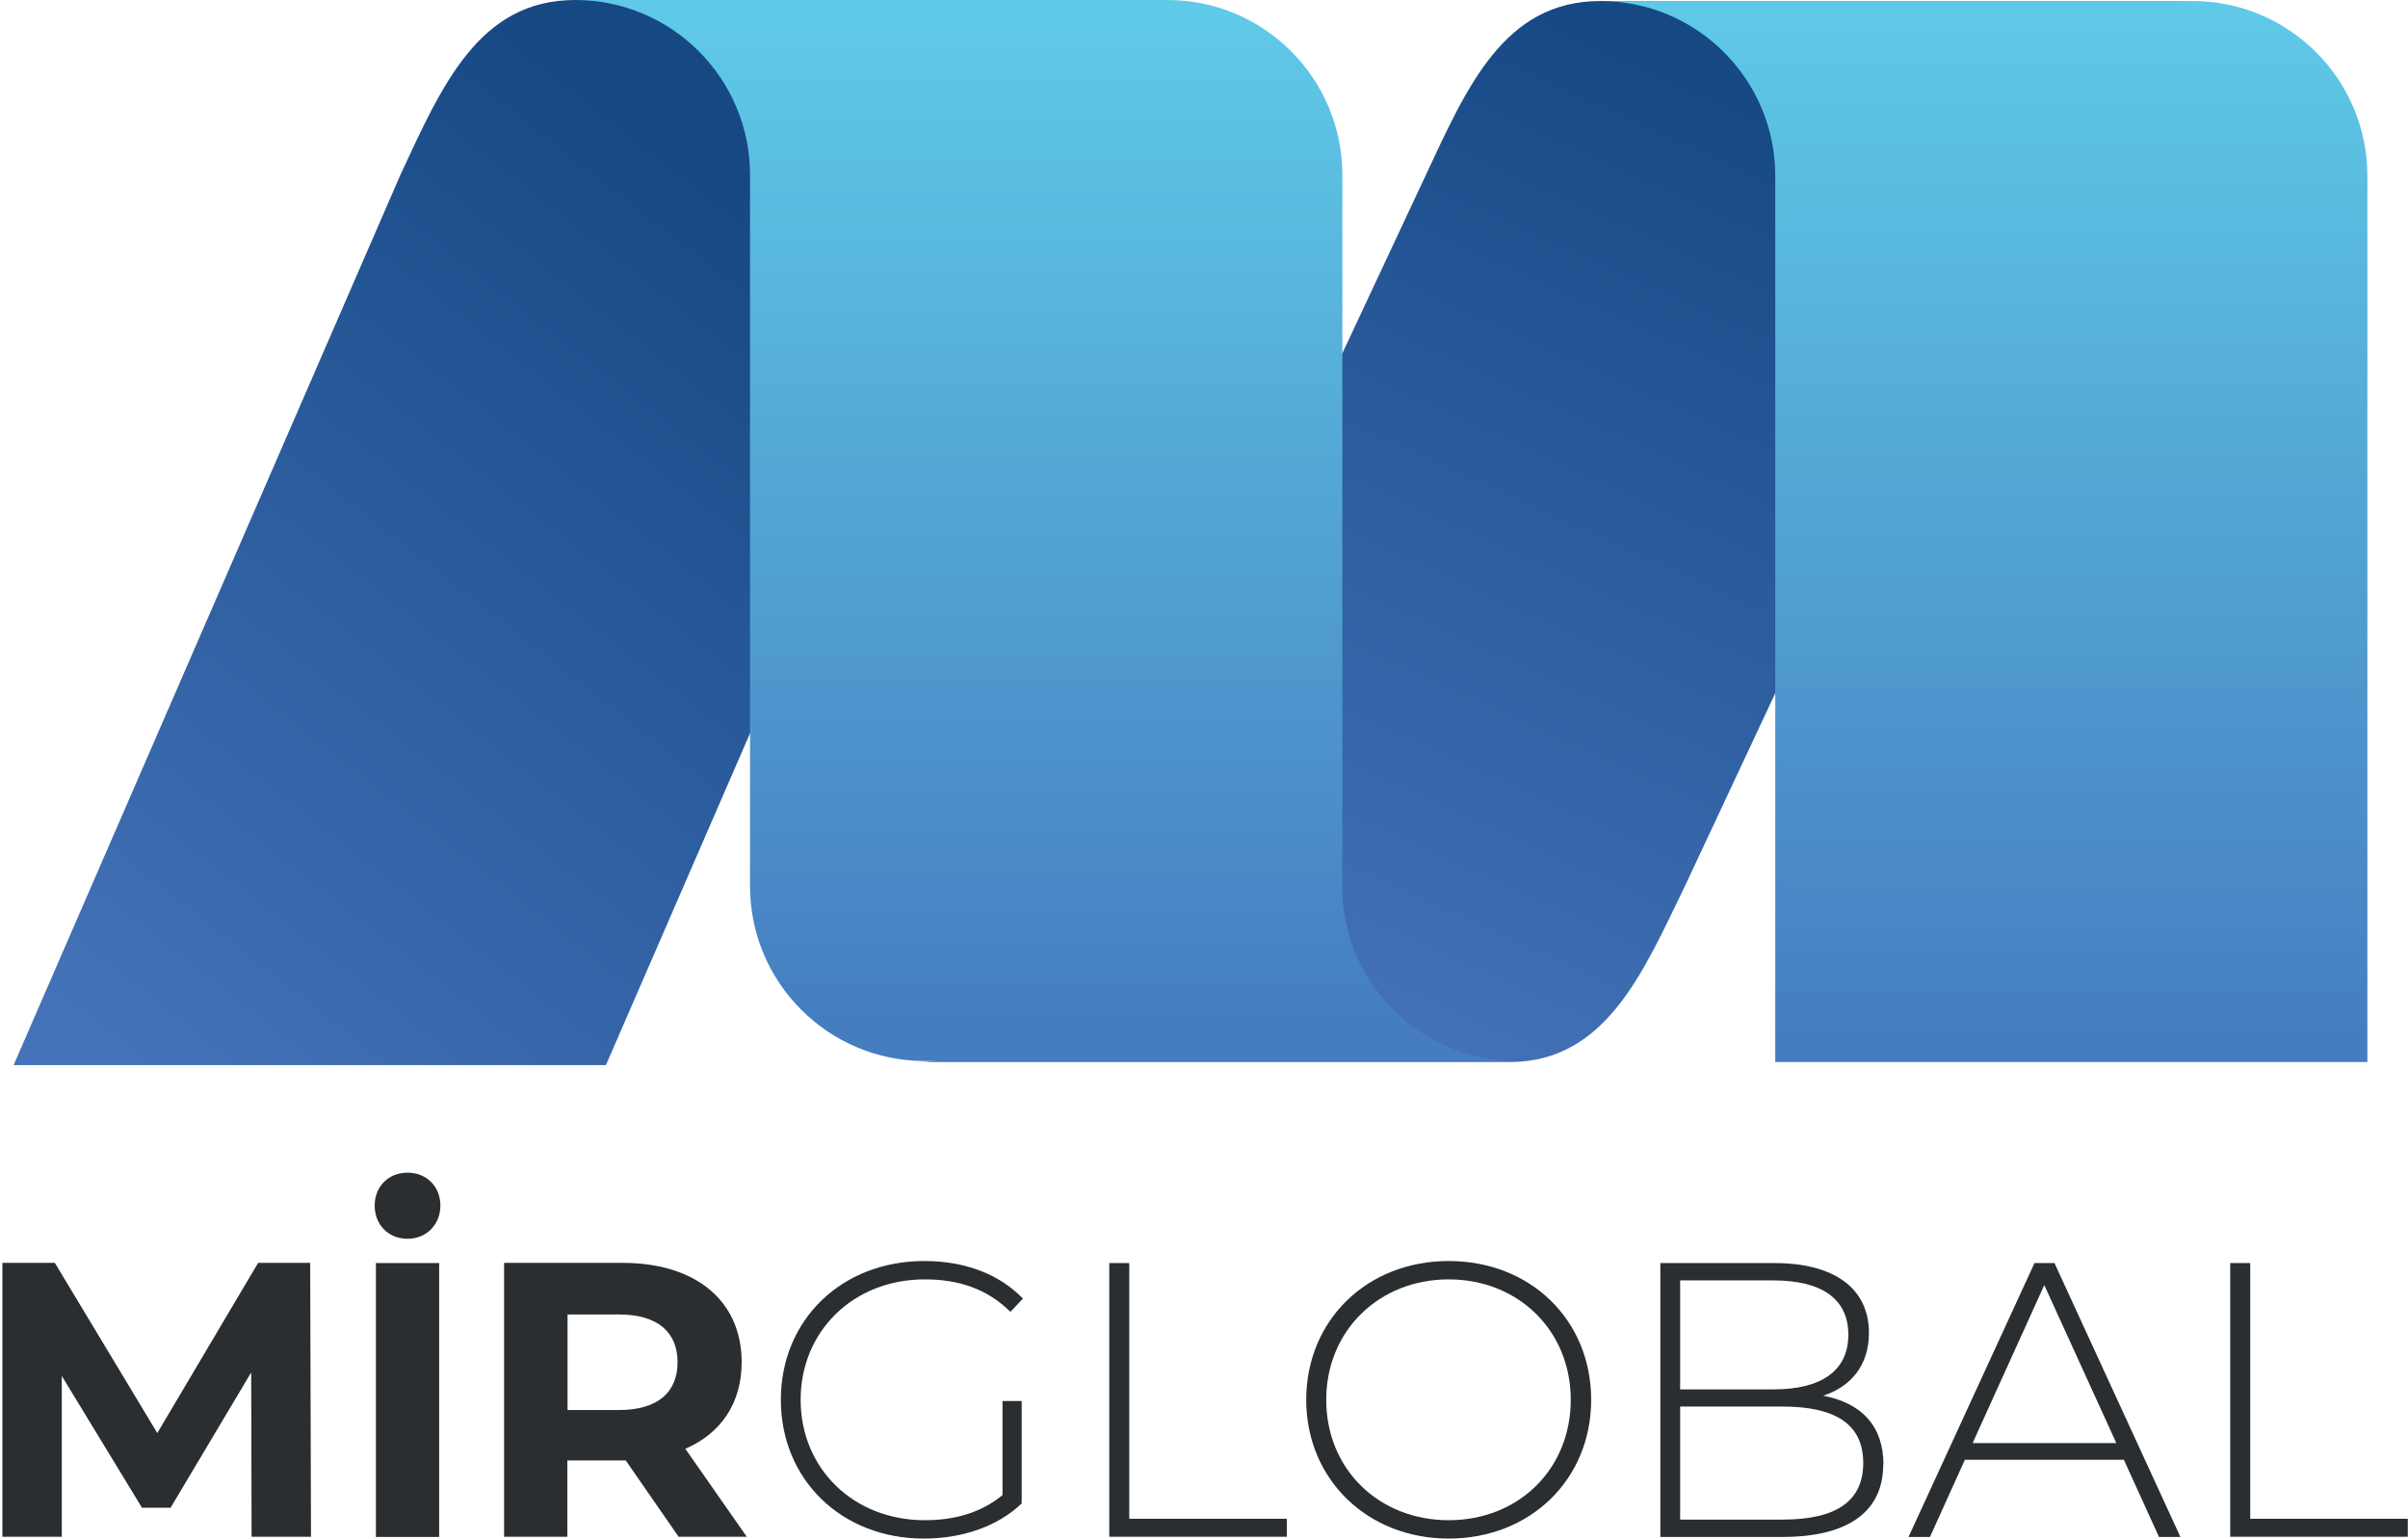 <svg width="507" height="324" viewBox="0 0 507 324" fill="none" xmlns="http://www.w3.org/2000/svg">
<path d="M52.973 323.598L52.887 289.003L35.912 317.495H29.896L13.007 289.734V323.598H0.501V265.926H11.546L33.119 301.767L54.348 265.926H65.307L65.479 323.598H52.973Z" fill="#2B2E30"/>
<path d="M78.887 253.851C78.887 249.897 81.766 246.932 85.806 246.932C89.845 246.932 92.725 249.897 92.725 253.851C92.725 257.804 89.845 260.855 85.806 260.855C81.766 260.855 78.887 257.89 78.887 253.851ZM79.145 265.969H92.467V323.641H79.145V265.969Z" fill="#2B2E30"/>
<path d="M142.876 323.598L131.746 307.525H119.455V323.598H106.133V265.926H131.101C146.486 265.926 156.155 273.919 156.155 286.854C156.155 295.492 151.772 301.853 144.294 305.076L157.23 323.598H142.919H142.876ZM130.371 276.798H119.498V296.91H130.371C138.536 296.91 142.661 293.129 142.661 286.854C142.661 280.58 138.536 276.798 130.371 276.798Z" fill="#2B2E30"/>
<path d="M211.077 295.02H215.116V316.593C209.916 321.535 202.439 323.985 194.531 323.985C177.17 323.985 164.406 311.565 164.406 294.762C164.406 277.959 177.17 265.539 194.617 265.539C202.955 265.539 210.26 268.161 215.374 273.446L212.753 276.24C207.725 271.298 201.708 269.407 194.703 269.407C179.705 269.407 168.575 280.279 168.575 294.762C168.575 309.244 179.705 320.117 194.703 320.117C200.806 320.117 206.392 318.656 211.077 314.831V294.977V295.02Z" fill="#2B2E30"/>
<path d="M233.553 265.969H237.764V319.816H270.941V323.598H233.553V265.926V265.969Z" fill="#2B2E30"/>
<path d="M275.023 294.762C275.023 278.045 287.787 265.539 305.02 265.539C322.253 265.539 335.016 277.959 335.016 294.762C335.016 311.565 322.167 323.985 305.02 323.985C287.873 323.985 275.023 311.479 275.023 294.762ZM330.719 294.762C330.719 280.193 319.674 269.407 305.02 269.407C290.365 269.407 279.235 280.193 279.235 294.762C279.235 309.33 290.279 320.117 305.02 320.117C319.76 320.117 330.719 309.33 330.719 294.762Z" fill="#2B2E30"/>
<path d="M396.512 308.385C396.512 318.097 389.421 323.641 375.283 323.641H349.584V265.969H373.65C386.026 265.969 393.504 271.169 393.504 280.709C393.504 287.542 389.636 292.011 383.878 293.902C392.043 295.449 396.555 300.391 396.555 308.385H396.512ZM353.753 269.579V292.57H373.435C383.405 292.57 389.164 288.702 389.164 281.053C389.164 273.403 383.405 269.622 373.435 269.622H353.753V269.579ZM392.301 308.041C392.301 299.79 386.284 296.18 375.24 296.18H353.753V319.988H375.24C386.284 319.988 392.301 316.378 392.301 308.041Z" fill="#2B2E30"/>
<path d="M447.136 307.396H413.702L406.353 323.641H401.841L428.356 265.969H432.568L459.083 323.641H454.571L447.179 307.396H447.136ZM445.589 303.872L430.419 270.61L415.335 303.872H445.546H445.589Z" fill="#2B2E30"/>
<path d="M469.569 265.969H473.781V319.816H506.957V323.598H469.569V265.926V265.969Z" fill="#2B2E30"/>
<path d="M229.986 186.811L300.12 37.044C308.844 18.393 316.622 0.215 336.949 0.215H461.619C441.292 0.215 433.513 17.534 424.79 37.044L354.655 186.811C346.017 204.559 338.153 223.64 317.826 223.64H193.156C213.483 223.64 221.348 203.743 229.986 186.811Z" fill="url(#paint0_linear_40_3)"/>
<path d="M2.864 224.285L84.301 36.829C92.982 18.178 100.761 0 121.088 0H245.8C225.473 0 217.695 17.319 208.971 36.829L127.577 224.285H2.864Z" fill="url(#paint1_linear_40_3)"/>
<path d="M373.778 223.64V37.044C373.778 16.717 357.276 0.215 336.949 0.215H461.619C481.946 0.215 498.448 16.717 498.448 37.044V223.64H373.778Z" fill="url(#paint2_linear_40_3)"/>
<path d="M282.63 186.596V36.829C282.63 16.502 266.127 0 245.8 0H121.088C141.415 0 157.917 16.502 157.917 36.829V186.596C157.917 206.923 174.419 223.425 194.746 223.425H319.416C299.089 223.425 282.587 206.923 282.587 186.596H282.63Z" fill="url(#paint3_linear_40_3)"/>
<defs>
<linearGradient id="paint0_linear_40_3" x1="280.395" y1="215.002" x2="370.384" y2="17.748" gradientUnits="userSpaceOnUse">
<stop stop-color="#4372B8"/>
<stop offset="1" stop-color="#164884"/>
</linearGradient>
<linearGradient id="paint1_linear_40_3" x1="29.294" y1="224.586" x2="168.403" y2="47.057" gradientUnits="userSpaceOnUse">
<stop stop-color="#4372B8"/>
<stop offset="1" stop-color="#164884"/>
</linearGradient>
<linearGradient id="paint2_linear_40_3" x1="417.699" y1="-0.129" x2="417.699" y2="219.557" gradientUnits="userSpaceOnUse">
<stop stop-color="#5FCAE7"/>
<stop offset="1" stop-color="#457DC0"/>
</linearGradient>
<linearGradient id="paint3_linear_40_3" x1="220.273" y1="3.524" x2="220.273" y2="216.463" gradientUnits="userSpaceOnUse">
<stop stop-color="#5FCAE7"/>
<stop offset="1" stop-color="#457DC0"/>
</linearGradient>
</defs>
</svg>
